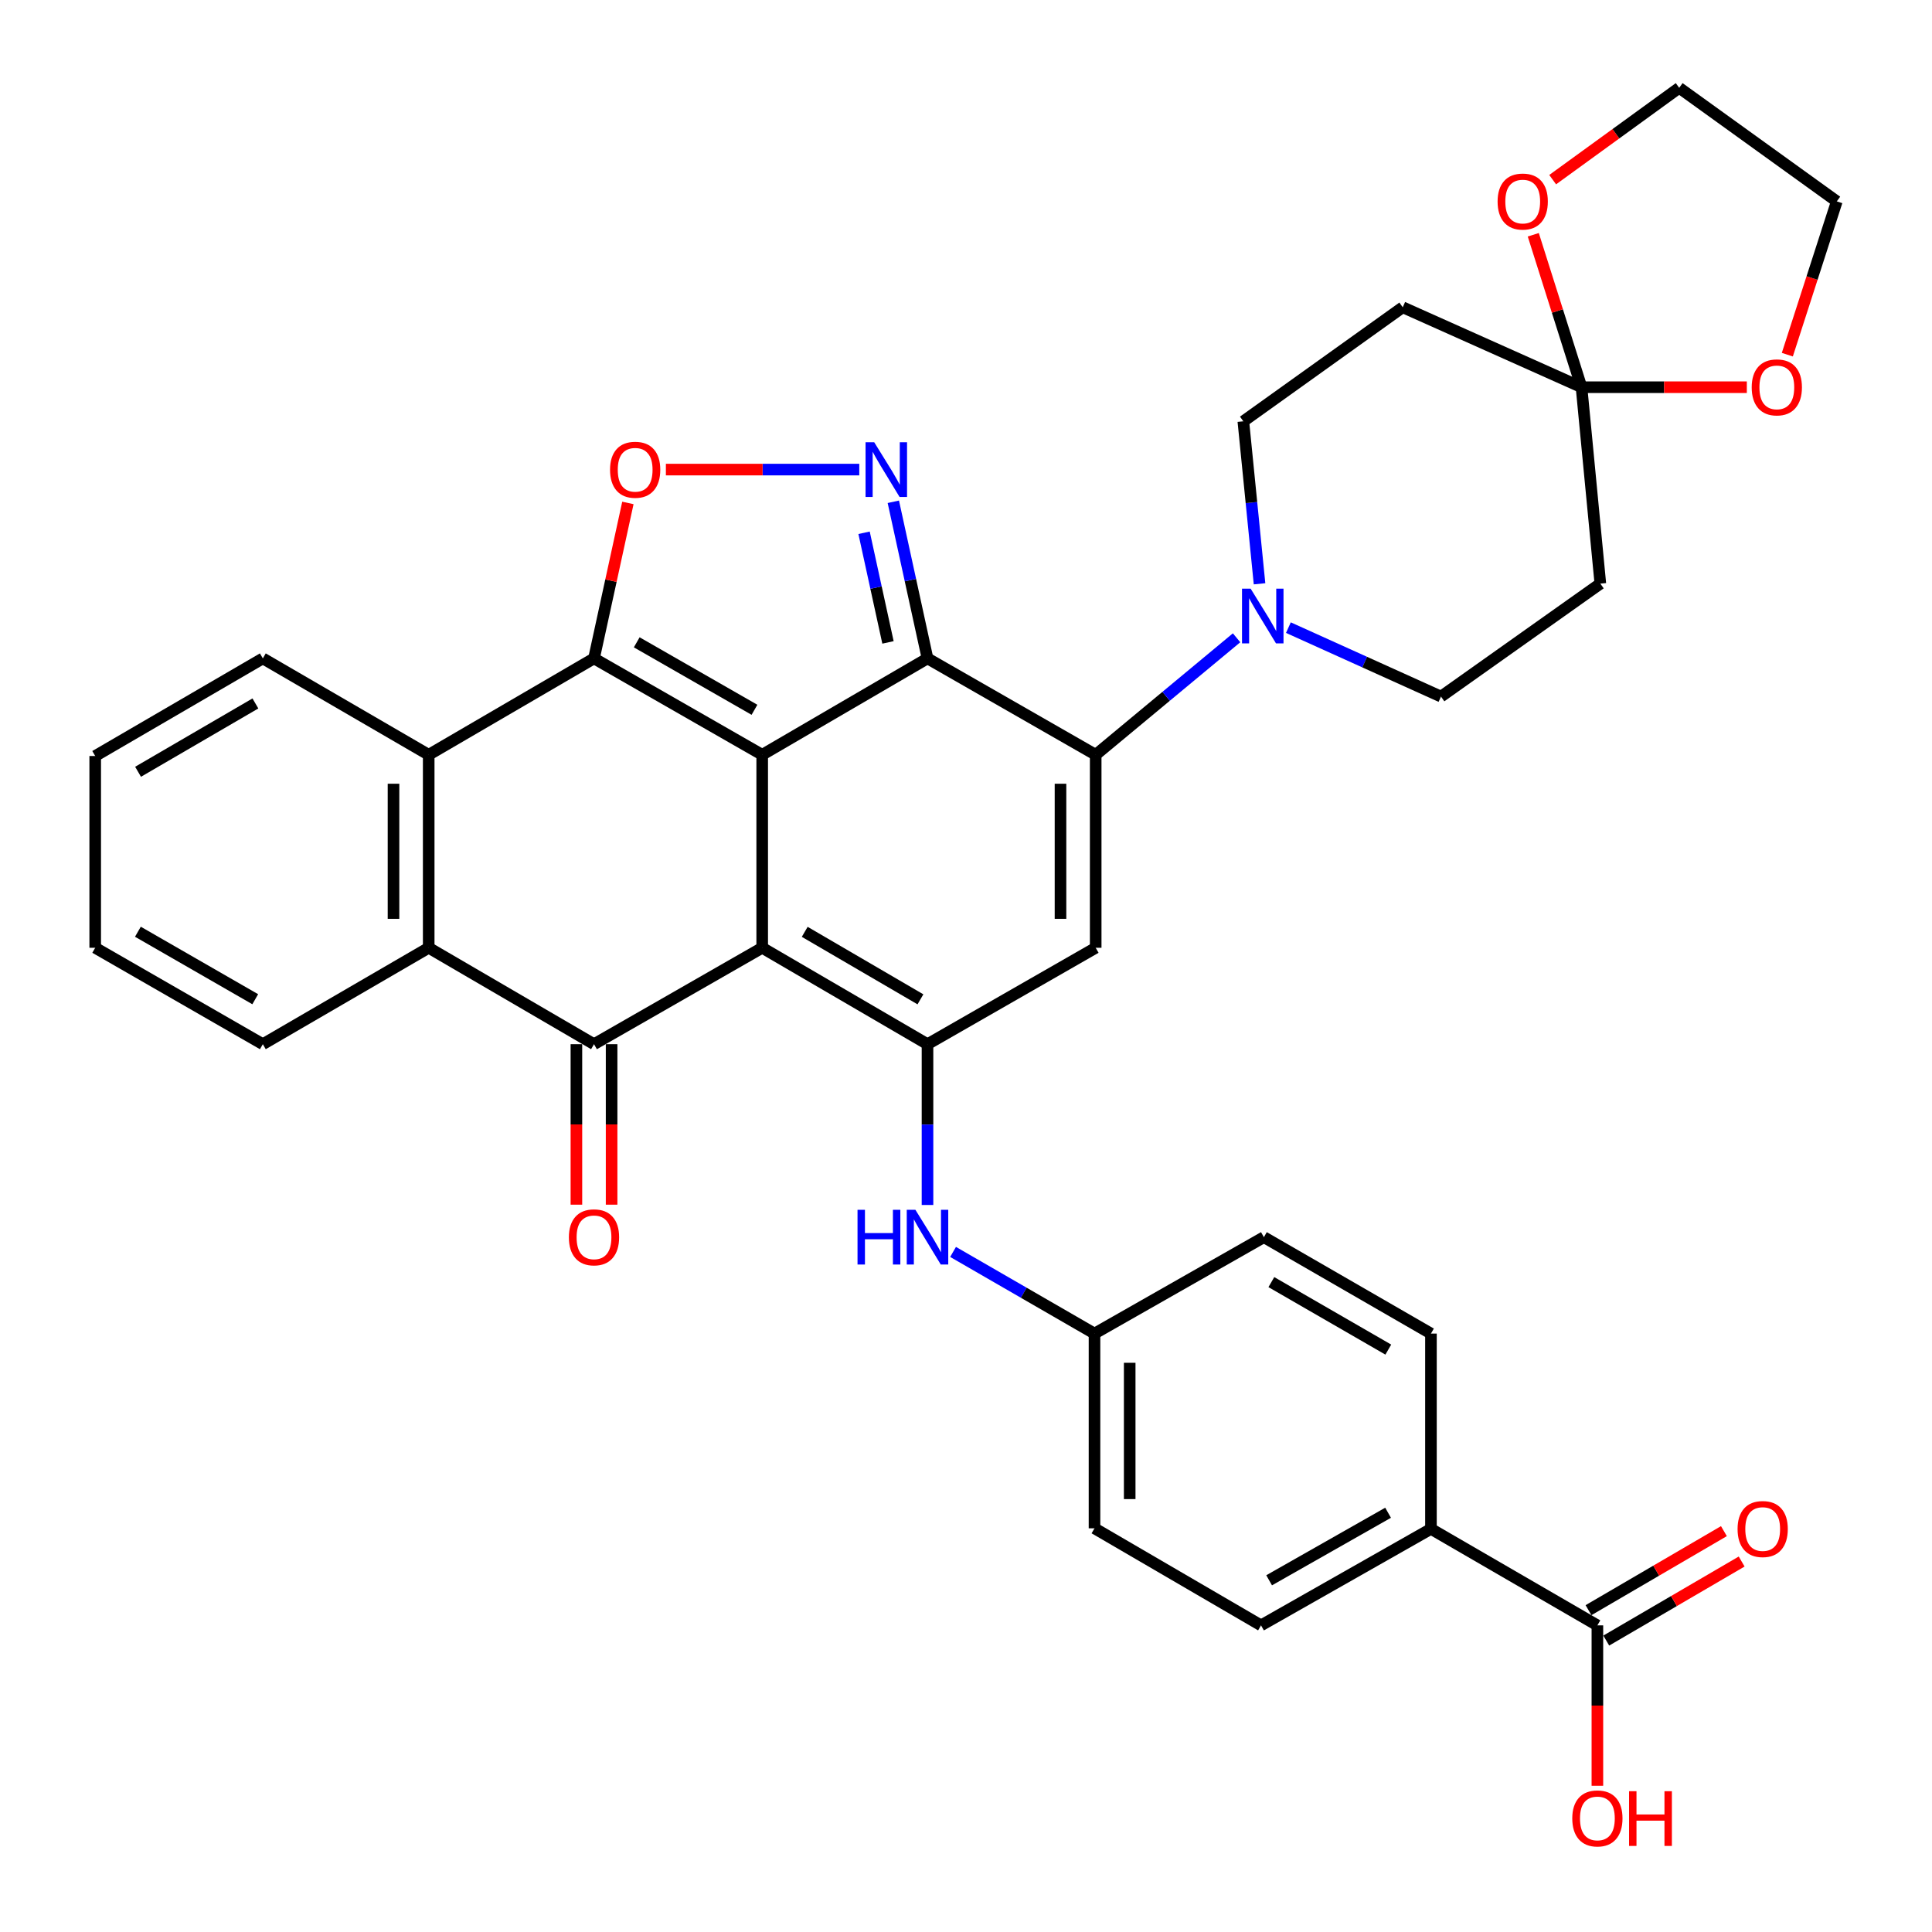 <?xml version='1.0' encoding='iso-8859-1'?>
<svg version='1.1' baseProfile='full'
              xmlns='http://www.w3.org/2000/svg'
                      xmlns:rdkit='http://www.rdkit.org/xml'
                      xmlns:xlink='http://www.w3.org/1999/xlink'
                  xml:space='preserve'
width='1000px' height='1000px' viewBox='0 0 1000 1000'>
<!-- END OF HEADER -->
<rect style='opacity:1.0;fill:#FFFFFF;stroke:none' width='1000' height='1000' x='0' y='0'> </rect>
<path class='bond-0' d='M 394.513,390.679 L 394.513,490.569' style='fill:none;fill-rule:evenodd;stroke:#000000;stroke-width:6px;stroke-linecap:butt;stroke-linejoin:miter;stroke-opacity:1' />
<path class='bond-1' d='M 394.513,390.679 L 480.073,340.784' style='fill:none;fill-rule:evenodd;stroke:#000000;stroke-width:6px;stroke-linecap:butt;stroke-linejoin:miter;stroke-opacity:1' />
<path class='bond-2' d='M 394.513,390.679 L 307.455,340.784' style='fill:none;fill-rule:evenodd;stroke:#000000;stroke-width:6px;stroke-linecap:butt;stroke-linejoin:miter;stroke-opacity:1' />
<path class='bond-2' d='M 390.513,367.389 L 329.572,332.463' style='fill:none;fill-rule:evenodd;stroke:#000000;stroke-width:6px;stroke-linecap:butt;stroke-linejoin:miter;stroke-opacity:1' />
<path class='bond-4' d='M 394.513,490.569 L 480.073,540.474' style='fill:none;fill-rule:evenodd;stroke:#000000;stroke-width:6px;stroke-linecap:butt;stroke-linejoin:miter;stroke-opacity:1' />
<path class='bond-4' d='M 416.525,482.319 L 476.417,517.252' style='fill:none;fill-rule:evenodd;stroke:#000000;stroke-width:6px;stroke-linecap:butt;stroke-linejoin:miter;stroke-opacity:1' />
<path class='bond-5' d='M 394.513,490.569 L 307.455,540.474' style='fill:none;fill-rule:evenodd;stroke:#000000;stroke-width:6px;stroke-linecap:butt;stroke-linejoin:miter;stroke-opacity:1' />
<path class='bond-3' d='M 480.073,340.784 L 567.13,390.679' style='fill:none;fill-rule:evenodd;stroke:#000000;stroke-width:6px;stroke-linecap:butt;stroke-linejoin:miter;stroke-opacity:1' />
<path class='bond-6' d='M 480.073,340.784 L 471.228,300.252' style='fill:none;fill-rule:evenodd;stroke:#000000;stroke-width:6px;stroke-linecap:butt;stroke-linejoin:miter;stroke-opacity:1' />
<path class='bond-6' d='M 471.228,300.252 L 462.384,259.72' style='fill:none;fill-rule:evenodd;stroke:#0000FF;stroke-width:6px;stroke-linecap:butt;stroke-linejoin:miter;stroke-opacity:1' />
<path class='bond-6' d='M 459.621,332.508 L 453.43,304.136' style='fill:none;fill-rule:evenodd;stroke:#000000;stroke-width:6px;stroke-linecap:butt;stroke-linejoin:miter;stroke-opacity:1' />
<path class='bond-6' d='M 453.43,304.136 L 447.239,275.763' style='fill:none;fill-rule:evenodd;stroke:#0000FF;stroke-width:6px;stroke-linecap:butt;stroke-linejoin:miter;stroke-opacity:1' />
<path class='bond-8' d='M 307.455,340.784 L 316.226,300.552' style='fill:none;fill-rule:evenodd;stroke:#000000;stroke-width:6px;stroke-linecap:butt;stroke-linejoin:miter;stroke-opacity:1' />
<path class='bond-8' d='M 316.226,300.552 L 324.996,260.32' style='fill:none;fill-rule:evenodd;stroke:#FF0000;stroke-width:6px;stroke-linecap:butt;stroke-linejoin:miter;stroke-opacity:1' />
<path class='bond-9' d='M 307.455,340.784 L 221.896,390.679' style='fill:none;fill-rule:evenodd;stroke:#000000;stroke-width:6px;stroke-linecap:butt;stroke-linejoin:miter;stroke-opacity:1' />
<path class='bond-7' d='M 567.13,390.679 L 567.13,490.569' style='fill:none;fill-rule:evenodd;stroke:#000000;stroke-width:6px;stroke-linecap:butt;stroke-linejoin:miter;stroke-opacity:1' />
<path class='bond-7' d='M 548.913,405.662 L 548.913,475.586' style='fill:none;fill-rule:evenodd;stroke:#000000;stroke-width:6px;stroke-linecap:butt;stroke-linejoin:miter;stroke-opacity:1' />
<path class='bond-11' d='M 567.13,390.679 L 603.59,360.398' style='fill:none;fill-rule:evenodd;stroke:#000000;stroke-width:6px;stroke-linecap:butt;stroke-linejoin:miter;stroke-opacity:1' />
<path class='bond-11' d='M 603.59,360.398 L 640.05,330.117' style='fill:none;fill-rule:evenodd;stroke:#0000FF;stroke-width:6px;stroke-linecap:butt;stroke-linejoin:miter;stroke-opacity:1' />
<path class='bond-13' d='M 480.073,540.474 L 480.073,582.086' style='fill:none;fill-rule:evenodd;stroke:#000000;stroke-width:6px;stroke-linecap:butt;stroke-linejoin:miter;stroke-opacity:1' />
<path class='bond-13' d='M 480.073,582.086 L 480.073,623.697' style='fill:none;fill-rule:evenodd;stroke:#0000FF;stroke-width:6px;stroke-linecap:butt;stroke-linejoin:miter;stroke-opacity:1' />
<path class='bond-38' d='M 480.073,540.474 L 567.13,490.569' style='fill:none;fill-rule:evenodd;stroke:#000000;stroke-width:6px;stroke-linecap:butt;stroke-linejoin:miter;stroke-opacity:1' />
<path class='bond-17' d='M 298.347,540.474 L 298.347,582.006' style='fill:none;fill-rule:evenodd;stroke:#000000;stroke-width:6px;stroke-linecap:butt;stroke-linejoin:miter;stroke-opacity:1' />
<path class='bond-17' d='M 298.347,582.006 L 298.347,623.537' style='fill:none;fill-rule:evenodd;stroke:#FF0000;stroke-width:6px;stroke-linecap:butt;stroke-linejoin:miter;stroke-opacity:1' />
<path class='bond-17' d='M 316.564,540.474 L 316.564,582.006' style='fill:none;fill-rule:evenodd;stroke:#000000;stroke-width:6px;stroke-linecap:butt;stroke-linejoin:miter;stroke-opacity:1' />
<path class='bond-17' d='M 316.564,582.006 L 316.564,623.537' style='fill:none;fill-rule:evenodd;stroke:#FF0000;stroke-width:6px;stroke-linecap:butt;stroke-linejoin:miter;stroke-opacity:1' />
<path class='bond-37' d='M 307.455,540.474 L 221.896,490.569' style='fill:none;fill-rule:evenodd;stroke:#000000;stroke-width:6px;stroke-linecap:butt;stroke-linejoin:miter;stroke-opacity:1' />
<path class='bond-36' d='M 444.759,243.06 L 394.709,243.06' style='fill:none;fill-rule:evenodd;stroke:#0000FF;stroke-width:6px;stroke-linecap:butt;stroke-linejoin:miter;stroke-opacity:1' />
<path class='bond-36' d='M 394.709,243.06 L 344.659,243.06' style='fill:none;fill-rule:evenodd;stroke:#FF0000;stroke-width:6px;stroke-linecap:butt;stroke-linejoin:miter;stroke-opacity:1' />
<path class='bond-10' d='M 221.896,390.679 L 221.896,490.569' style='fill:none;fill-rule:evenodd;stroke:#000000;stroke-width:6px;stroke-linecap:butt;stroke-linejoin:miter;stroke-opacity:1' />
<path class='bond-10' d='M 203.679,405.662 L 203.679,475.586' style='fill:none;fill-rule:evenodd;stroke:#000000;stroke-width:6px;stroke-linecap:butt;stroke-linejoin:miter;stroke-opacity:1' />
<path class='bond-30' d='M 221.896,390.679 L 136.042,340.784' style='fill:none;fill-rule:evenodd;stroke:#000000;stroke-width:6px;stroke-linecap:butt;stroke-linejoin:miter;stroke-opacity:1' />
<path class='bond-31' d='M 221.896,490.569 L 136.042,540.474' style='fill:none;fill-rule:evenodd;stroke:#000000;stroke-width:6px;stroke-linecap:butt;stroke-linejoin:miter;stroke-opacity:1' />
<path class='bond-18' d='M 651.936,302.171 L 647.743,260.121' style='fill:none;fill-rule:evenodd;stroke:#0000FF;stroke-width:6px;stroke-linecap:butt;stroke-linejoin:miter;stroke-opacity:1' />
<path class='bond-18' d='M 647.743,260.121 L 643.551,218.072' style='fill:none;fill-rule:evenodd;stroke:#000000;stroke-width:6px;stroke-linecap:butt;stroke-linejoin:miter;stroke-opacity:1' />
<path class='bond-19' d='M 666.871,324.86 L 706.361,342.705' style='fill:none;fill-rule:evenodd;stroke:#0000FF;stroke-width:6px;stroke-linecap:butt;stroke-linejoin:miter;stroke-opacity:1' />
<path class='bond-19' d='M 706.361,342.705 L 745.85,360.55' style='fill:none;fill-rule:evenodd;stroke:#000000;stroke-width:6px;stroke-linecap:butt;stroke-linejoin:miter;stroke-opacity:1' />
<path class='bond-12' d='M 818.587,200.421 L 828.333,302.083' style='fill:none;fill-rule:evenodd;stroke:#000000;stroke-width:6px;stroke-linecap:butt;stroke-linejoin:miter;stroke-opacity:1' />
<path class='bond-21' d='M 818.587,200.421 L 806.104,160.969' style='fill:none;fill-rule:evenodd;stroke:#000000;stroke-width:6px;stroke-linecap:butt;stroke-linejoin:miter;stroke-opacity:1' />
<path class='bond-21' d='M 806.104,160.969 L 793.622,121.517' style='fill:none;fill-rule:evenodd;stroke:#FF0000;stroke-width:6px;stroke-linecap:butt;stroke-linejoin:miter;stroke-opacity:1' />
<path class='bond-22' d='M 818.587,200.421 L 861.371,200.421' style='fill:none;fill-rule:evenodd;stroke:#000000;stroke-width:6px;stroke-linecap:butt;stroke-linejoin:miter;stroke-opacity:1' />
<path class='bond-22' d='M 861.371,200.421 L 904.154,200.421' style='fill:none;fill-rule:evenodd;stroke:#FF0000;stroke-width:6px;stroke-linecap:butt;stroke-linejoin:miter;stroke-opacity:1' />
<path class='bond-40' d='M 818.587,200.421 L 726.054,159.038' style='fill:none;fill-rule:evenodd;stroke:#000000;stroke-width:6px;stroke-linecap:butt;stroke-linejoin:miter;stroke-opacity:1' />
<path class='bond-24' d='M 493.308,647.996 L 529.91,669.127' style='fill:none;fill-rule:evenodd;stroke:#0000FF;stroke-width:6px;stroke-linecap:butt;stroke-linejoin:miter;stroke-opacity:1' />
<path class='bond-24' d='M 529.91,669.127 L 566.513,690.259' style='fill:none;fill-rule:evenodd;stroke:#000000;stroke-width:6px;stroke-linecap:butt;stroke-linejoin:miter;stroke-opacity:1' />
<path class='bond-14' d='M 826.805,841.289 L 740.658,791.344' style='fill:none;fill-rule:evenodd;stroke:#000000;stroke-width:6px;stroke-linecap:butt;stroke-linejoin:miter;stroke-opacity:1' />
<path class='bond-23' d='M 831.397,849.155 L 866.438,828.7' style='fill:none;fill-rule:evenodd;stroke:#000000;stroke-width:6px;stroke-linecap:butt;stroke-linejoin:miter;stroke-opacity:1' />
<path class='bond-23' d='M 866.438,828.7 L 901.48,808.245' style='fill:none;fill-rule:evenodd;stroke:#FF0000;stroke-width:6px;stroke-linecap:butt;stroke-linejoin:miter;stroke-opacity:1' />
<path class='bond-23' d='M 822.213,833.423 L 857.254,812.967' style='fill:none;fill-rule:evenodd;stroke:#000000;stroke-width:6px;stroke-linecap:butt;stroke-linejoin:miter;stroke-opacity:1' />
<path class='bond-23' d='M 857.254,812.967 L 892.296,792.512' style='fill:none;fill-rule:evenodd;stroke:#FF0000;stroke-width:6px;stroke-linecap:butt;stroke-linejoin:miter;stroke-opacity:1' />
<path class='bond-27' d='M 826.805,841.289 L 826.805,882.801' style='fill:none;fill-rule:evenodd;stroke:#000000;stroke-width:6px;stroke-linecap:butt;stroke-linejoin:miter;stroke-opacity:1' />
<path class='bond-27' d='M 826.805,882.801 L 826.805,924.313' style='fill:none;fill-rule:evenodd;stroke:#FF0000;stroke-width:6px;stroke-linecap:butt;stroke-linejoin:miter;stroke-opacity:1' />
<path class='bond-15' d='M 828.333,302.083 L 745.85,360.55' style='fill:none;fill-rule:evenodd;stroke:#000000;stroke-width:6px;stroke-linecap:butt;stroke-linejoin:miter;stroke-opacity:1' />
<path class='bond-16' d='M 726.054,159.038 L 643.551,218.072' style='fill:none;fill-rule:evenodd;stroke:#000000;stroke-width:6px;stroke-linecap:butt;stroke-linejoin:miter;stroke-opacity:1' />
<path class='bond-20' d='M 740.658,791.344 L 652.7,841.289' style='fill:none;fill-rule:evenodd;stroke:#000000;stroke-width:6px;stroke-linecap:butt;stroke-linejoin:miter;stroke-opacity:1' />
<path class='bond-20' d='M 718.469,782.994 L 656.898,817.956' style='fill:none;fill-rule:evenodd;stroke:#000000;stroke-width:6px;stroke-linecap:butt;stroke-linejoin:miter;stroke-opacity:1' />
<path class='bond-41' d='M 740.658,791.344 L 740.658,690.259' style='fill:none;fill-rule:evenodd;stroke:#000000;stroke-width:6px;stroke-linecap:butt;stroke-linejoin:miter;stroke-opacity:1' />
<path class='bond-32' d='M 803.656,92.985 L 836.403,69.22' style='fill:none;fill-rule:evenodd;stroke:#FF0000;stroke-width:6px;stroke-linecap:butt;stroke-linejoin:miter;stroke-opacity:1' />
<path class='bond-32' d='M 836.403,69.22 L 869.149,45.455' style='fill:none;fill-rule:evenodd;stroke:#000000;stroke-width:6px;stroke-linecap:butt;stroke-linejoin:miter;stroke-opacity:1' />
<path class='bond-33' d='M 925.118,183.575 L 937.92,143.905' style='fill:none;fill-rule:evenodd;stroke:#FF0000;stroke-width:6px;stroke-linecap:butt;stroke-linejoin:miter;stroke-opacity:1' />
<path class='bond-33' d='M 937.92,143.905 L 950.722,104.235' style='fill:none;fill-rule:evenodd;stroke:#000000;stroke-width:6px;stroke-linecap:butt;stroke-linejoin:miter;stroke-opacity:1' />
<path class='bond-28' d='M 566.513,690.259 L 654.188,640.354' style='fill:none;fill-rule:evenodd;stroke:#000000;stroke-width:6px;stroke-linecap:butt;stroke-linejoin:miter;stroke-opacity:1' />
<path class='bond-29' d='M 566.513,690.259 L 566.513,791.05' style='fill:none;fill-rule:evenodd;stroke:#000000;stroke-width:6px;stroke-linecap:butt;stroke-linejoin:miter;stroke-opacity:1' />
<path class='bond-29' d='M 584.73,705.378 L 584.73,775.932' style='fill:none;fill-rule:evenodd;stroke:#000000;stroke-width:6px;stroke-linecap:butt;stroke-linejoin:miter;stroke-opacity:1' />
<path class='bond-25' d='M 652.7,841.289 L 566.513,791.05' style='fill:none;fill-rule:evenodd;stroke:#000000;stroke-width:6px;stroke-linecap:butt;stroke-linejoin:miter;stroke-opacity:1' />
<path class='bond-26' d='M 740.658,690.259 L 654.188,640.354' style='fill:none;fill-rule:evenodd;stroke:#000000;stroke-width:6px;stroke-linecap:butt;stroke-linejoin:miter;stroke-opacity:1' />
<path class='bond-26' d='M 718.582,698.551 L 658.052,663.618' style='fill:none;fill-rule:evenodd;stroke:#000000;stroke-width:6px;stroke-linecap:butt;stroke-linejoin:miter;stroke-opacity:1' />
<path class='bond-35' d='M 136.042,340.784 L 49.278,391.306' style='fill:none;fill-rule:evenodd;stroke:#000000;stroke-width:6px;stroke-linecap:butt;stroke-linejoin:miter;stroke-opacity:1' />
<path class='bond-35' d='M 132.195,364.105 L 71.46,399.471' style='fill:none;fill-rule:evenodd;stroke:#000000;stroke-width:6px;stroke-linecap:butt;stroke-linejoin:miter;stroke-opacity:1' />
<path class='bond-39' d='M 136.042,540.474 L 49.278,490.569' style='fill:none;fill-rule:evenodd;stroke:#000000;stroke-width:6px;stroke-linecap:butt;stroke-linejoin:miter;stroke-opacity:1' />
<path class='bond-39' d='M 132.111,517.197 L 71.376,482.264' style='fill:none;fill-rule:evenodd;stroke:#000000;stroke-width:6px;stroke-linecap:butt;stroke-linejoin:miter;stroke-opacity:1' />
<path class='bond-42' d='M 869.149,45.455 L 950.722,104.235' style='fill:none;fill-rule:evenodd;stroke:#000000;stroke-width:6px;stroke-linecap:butt;stroke-linejoin:miter;stroke-opacity:1' />
<path class='bond-34' d='M 49.278,490.569 L 49.278,391.306' style='fill:none;fill-rule:evenodd;stroke:#000000;stroke-width:6px;stroke-linecap:butt;stroke-linejoin:miter;stroke-opacity:1' />
<path  class='atom-7' d='M 452.488 228.9
L 461.768 243.9
Q 462.688 245.38, 464.168 248.06
Q 465.648 250.74, 465.728 250.9
L 465.728 228.9
L 469.488 228.9
L 469.488 257.22
L 465.608 257.22
L 455.648 240.82
Q 454.488 238.9, 453.248 236.7
Q 452.048 234.5, 451.688 233.82
L 451.688 257.22
L 448.008 257.22
L 448.008 228.9
L 452.488 228.9
' fill='#0000FF'/>
<path  class='atom-9' d='M 315.759 243.14
Q 315.759 236.34, 319.119 232.54
Q 322.479 228.74, 328.759 228.74
Q 335.039 228.74, 338.399 232.54
Q 341.759 236.34, 341.759 243.14
Q 341.759 250.02, 338.359 253.94
Q 334.959 257.82, 328.759 257.82
Q 322.519 257.82, 319.119 253.94
Q 315.759 250.06, 315.759 243.14
M 328.759 254.62
Q 333.079 254.62, 335.399 251.74
Q 337.759 248.82, 337.759 243.14
Q 337.759 237.58, 335.399 234.78
Q 333.079 231.94, 328.759 231.94
Q 324.439 231.94, 322.079 234.74
Q 319.759 237.54, 319.759 243.14
Q 319.759 248.86, 322.079 251.74
Q 324.439 254.62, 328.759 254.62
' fill='#FF0000'/>
<path  class='atom-12' d='M 647.341 304.703
L 656.621 319.703
Q 657.541 321.183, 659.021 323.863
Q 660.501 326.543, 660.581 326.703
L 660.581 304.703
L 664.341 304.703
L 664.341 333.023
L 660.461 333.023
L 650.501 316.623
Q 649.341 314.703, 648.101 312.503
Q 646.901 310.303, 646.541 309.623
L 646.541 333.023
L 642.861 333.023
L 642.861 304.703
L 647.341 304.703
' fill='#0000FF'/>
<path  class='atom-14' d='M 443.853 626.194
L 447.693 626.194
L 447.693 638.234
L 462.173 638.234
L 462.173 626.194
L 466.013 626.194
L 466.013 654.514
L 462.173 654.514
L 462.173 641.434
L 447.693 641.434
L 447.693 654.514
L 443.853 654.514
L 443.853 626.194
' fill='#0000FF'/>
<path  class='atom-14' d='M 473.813 626.194
L 483.093 641.194
Q 484.013 642.674, 485.493 645.354
Q 486.973 648.034, 487.053 648.194
L 487.053 626.194
L 490.813 626.194
L 490.813 654.514
L 486.933 654.514
L 476.973 638.114
Q 475.813 636.194, 474.573 633.994
Q 473.373 631.794, 473.013 631.114
L 473.013 654.514
L 469.333 654.514
L 469.333 626.194
L 473.813 626.194
' fill='#0000FF'/>
<path  class='atom-18' d='M 294.455 640.434
Q 294.455 633.634, 297.815 629.834
Q 301.175 626.034, 307.455 626.034
Q 313.735 626.034, 317.095 629.834
Q 320.455 633.634, 320.455 640.434
Q 320.455 647.314, 317.055 651.234
Q 313.655 655.114, 307.455 655.114
Q 301.215 655.114, 297.815 651.234
Q 294.455 647.354, 294.455 640.434
M 307.455 651.914
Q 311.775 651.914, 314.095 649.034
Q 316.455 646.114, 316.455 640.434
Q 316.455 634.874, 314.095 632.074
Q 311.775 629.234, 307.455 629.234
Q 303.135 629.234, 300.775 632.034
Q 298.455 634.834, 298.455 640.434
Q 298.455 646.154, 300.775 649.034
Q 303.135 651.914, 307.455 651.914
' fill='#FF0000'/>
<path  class='atom-22' d='M 775.154 104.315
Q 775.154 97.515, 778.514 93.715
Q 781.874 89.915, 788.154 89.915
Q 794.434 89.915, 797.794 93.715
Q 801.154 97.515, 801.154 104.315
Q 801.154 111.195, 797.754 115.115
Q 794.354 118.995, 788.154 118.995
Q 781.914 118.995, 778.514 115.115
Q 775.154 111.235, 775.154 104.315
M 788.154 115.795
Q 792.474 115.795, 794.794 112.915
Q 797.154 109.995, 797.154 104.315
Q 797.154 98.755, 794.794 95.955
Q 792.474 93.115, 788.154 93.115
Q 783.834 93.115, 781.474 95.915
Q 779.154 98.715, 779.154 104.315
Q 779.154 110.035, 781.474 112.915
Q 783.834 115.795, 788.154 115.795
' fill='#FF0000'/>
<path  class='atom-23' d='M 906.682 200.501
Q 906.682 193.701, 910.042 189.901
Q 913.402 186.101, 919.682 186.101
Q 925.962 186.101, 929.322 189.901
Q 932.682 193.701, 932.682 200.501
Q 932.682 207.381, 929.282 211.301
Q 925.882 215.181, 919.682 215.181
Q 913.442 215.181, 910.042 211.301
Q 906.682 207.421, 906.682 200.501
M 919.682 211.981
Q 924.002 211.981, 926.322 209.101
Q 928.682 206.181, 928.682 200.501
Q 928.682 194.941, 926.322 192.141
Q 924.002 189.301, 919.682 189.301
Q 915.362 189.301, 913.002 192.101
Q 910.682 194.901, 910.682 200.501
Q 910.682 206.221, 913.002 209.101
Q 915.362 211.981, 919.682 211.981
' fill='#FF0000'/>
<path  class='atom-24' d='M 899.364 791.424
Q 899.364 784.624, 902.724 780.824
Q 906.084 777.024, 912.364 777.024
Q 918.644 777.024, 922.004 780.824
Q 925.364 784.624, 925.364 791.424
Q 925.364 798.304, 921.964 802.224
Q 918.564 806.104, 912.364 806.104
Q 906.124 806.104, 902.724 802.224
Q 899.364 798.344, 899.364 791.424
M 912.364 802.904
Q 916.684 802.904, 919.004 800.024
Q 921.364 797.104, 921.364 791.424
Q 921.364 785.864, 919.004 783.064
Q 916.684 780.224, 912.364 780.224
Q 908.044 780.224, 905.684 783.024
Q 903.364 785.824, 903.364 791.424
Q 903.364 797.144, 905.684 800.024
Q 908.044 802.904, 912.364 802.904
' fill='#FF0000'/>
<path  class='atom-28' d='M 813.805 941.209
Q 813.805 934.409, 817.165 930.609
Q 820.525 926.809, 826.805 926.809
Q 833.085 926.809, 836.445 930.609
Q 839.805 934.409, 839.805 941.209
Q 839.805 948.089, 836.405 952.009
Q 833.005 955.889, 826.805 955.889
Q 820.565 955.889, 817.165 952.009
Q 813.805 948.129, 813.805 941.209
M 826.805 952.689
Q 831.125 952.689, 833.445 949.809
Q 835.805 946.889, 835.805 941.209
Q 835.805 935.649, 833.445 932.849
Q 831.125 930.009, 826.805 930.009
Q 822.485 930.009, 820.125 932.809
Q 817.805 935.609, 817.805 941.209
Q 817.805 946.929, 820.125 949.809
Q 822.485 952.689, 826.805 952.689
' fill='#FF0000'/>
<path  class='atom-28' d='M 843.205 927.129
L 847.045 927.129
L 847.045 939.169
L 861.525 939.169
L 861.525 927.129
L 865.365 927.129
L 865.365 955.449
L 861.525 955.449
L 861.525 942.369
L 847.045 942.369
L 847.045 955.449
L 843.205 955.449
L 843.205 927.129
' fill='#FF0000'/>
</svg>
